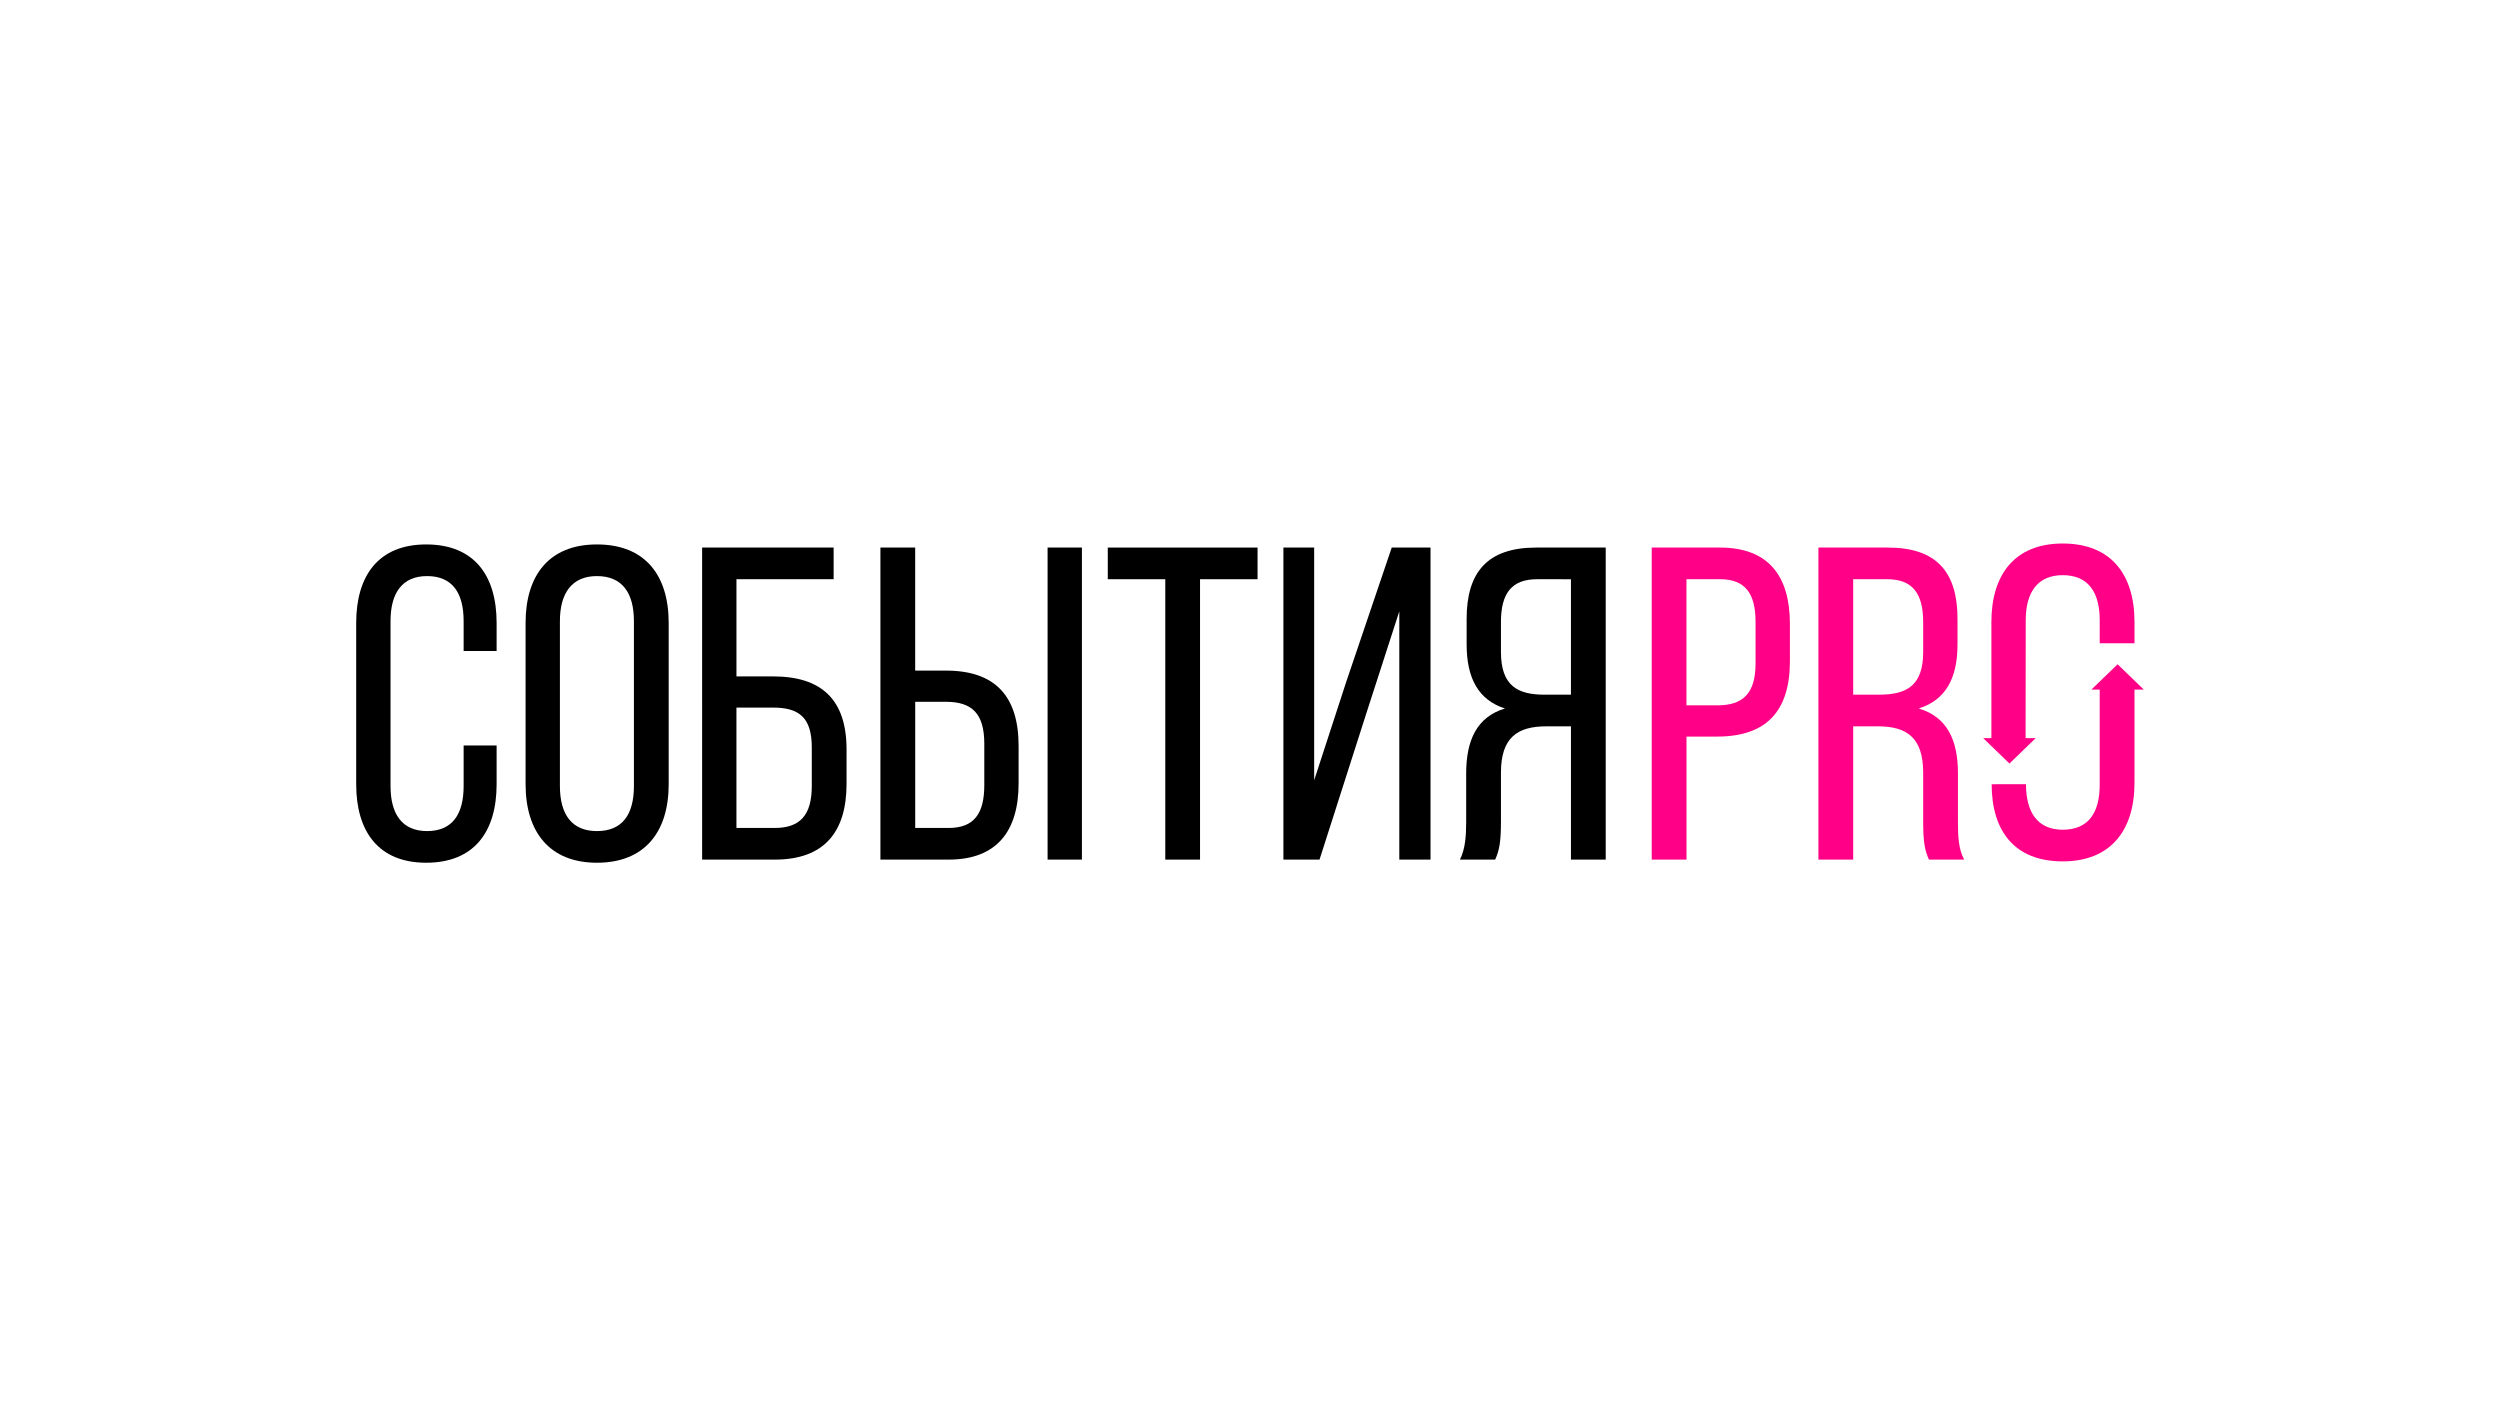 <?xml version="1.0" encoding="utf-8"?> <svg xmlns="http://www.w3.org/2000/svg" xmlns:xlink="http://www.w3.org/1999/xlink" version="1.1" id="Слой_1" x="0px" y="0px" viewBox="0 0 1920 1080" style="enable-background:new 0 0 1920 1080;" xml:space="preserve"> <style type="text/css"> .st0{fill:#FF0086;} </style> <g> <path class="st0" d="M1320.89,420.53c37.66,0,53.75,22.25,53.75,58.54v28.76c0,38-17.8,57.86-55.8,57.86h-23.62v94.49h-26.7V420.53 H1320.89z M1318.83,541.72c19.86,0,29.44-9.24,29.44-32.18V477.7c0-21.91-7.87-32.87-27.39-32.87h-25.68v96.89H1318.83z"></path> <path class="st0" d="M1449.96,420.53c37.66,0,53.41,19.17,53.41,54.78v19.51c0,26.36-9.24,42.79-29.79,49.3 c21.91,6.5,30.13,24.31,30.13,49.98v37.32c0,10.61,0.34,20.54,4.79,28.76h-27.05c-3.08-6.85-4.45-13.01-4.45-29.1v-37.66 c0-27.05-12.67-35.61-34.92-35.61h-18.83v102.37h-26.7V420.53H1449.96z M1443.11,533.51c21.23,0,33.89-6.85,33.89-32.87V477.7 c0-21.57-7.87-32.87-27.73-32.87h-26.02v88.67H1443.11z"></path> <g> <path d="M381.4,478.39v21.57h-25.33v-22.94c0-21.57-8.56-34.58-28.07-34.58c-19.17,0-28.07,13.01-28.07,34.58v126.67 c0,21.57,8.9,34.58,28.07,34.58c19.51,0,28.07-13.01,28.07-34.58v-31.16h25.33v29.79c0,36.29-17.12,60.26-54.09,60.26 c-36.63,0-53.75-23.96-53.75-60.26V478.39c0-36.29,17.12-60.26,53.75-60.26C364.28,418.13,381.4,442.1,381.4,478.39z"></path> <path d="M403.65,478.39c0-36.63,18.14-60.26,54.78-60.26c36.98,0,55.12,23.62,55.12,60.26v123.93c0,36.29-18.14,60.26-55.12,60.26 c-36.63,0-54.78-23.96-54.78-60.26V478.39z M430.01,603.69c0,21.91,9.24,34.58,28.42,34.58c19.51,0,28.42-12.67,28.42-34.58 V477.02c0-21.57-8.9-34.58-28.42-34.58c-19.17,0-28.42,13.01-28.42,34.58V603.69z"></path> <path d="M593.66,519.47c37.32,0,56.49,17.8,56.49,56.15v26.36c0,37.32-17.46,58.2-55.12,58.2h-55.8V420.53h101v24.31h-74.63v74.63 H593.66z M595.03,635.87c19.51,0,28.42-9.93,28.42-32.18v-29.79c0-23.28-10.27-30.47-29.79-30.47h-28.07v92.44H595.03z"></path> <path d="M726.49,515.02c38,0,55.8,19.86,55.8,57.86v28.76c0,36.29-16.43,58.54-53.75,58.54h-52.38V420.53h26.7v94.49H726.49z M728.55,635.87c19.51,0,27.39-10.96,27.39-32.87v-31.84c0-23.28-9.59-32.18-29.44-32.18h-23.62v96.89H728.55z M830.91,420.53 v239.65h-26.36V420.53H830.91z"></path> <path d="M894.94,660.18V444.84h-44.17v-24.31H965.8v24.31h-44.17v215.34H894.94z"></path> <path d="M1049,548.91l-35.61,111.27h-27.73V420.53h23.62v178.71l24.65-75.66l34.92-103.05h29.79v239.65h-23.97V469.49L1049,548.91 z"></path> <path d="M1187.65,557.82c-22.25,0-34.92,8.56-34.92,35.6v37.66c0,16.09-1.37,22.25-4.45,29.1h-27.05 c4.11-8.22,4.79-18.15,4.79-28.76v-37.32c0-25.68,8.22-43.48,29.79-49.98c-20.2-6.5-29.44-22.94-29.44-49.3v-19.51 c0-35.61,15.75-54.78,53.41-54.78h53.41v239.65h-26.7V557.82H1187.65z M1180.46,444.84c-19.86,0-27.73,11.3-27.73,32.87v22.94 c0,26.02,12.67,32.87,33.55,32.87h20.2v-88.67H1180.46z"></path> </g> <path class="st0" d="M1612.58,494.05h26.71v-16.37c0-36.63-18.15-60.26-55.12-60.26c-36.64,0-54.78,23.63-54.78,60.26v89.23h-6.28 l10.07,9.73l10.07,9.74l10.07-9.74l10.07-9.73h-7.75l0.11-90.6c0-21.57,9.24-34.58,28.42-34.58c19.51,0,28.41,13.01,28.41,34.58 V494.05z"></path> <path class="st0" d="M1636.39,519.89l-10.07-9.74l-10.07,9.74l-10.07,9.73h6.4v73.03c0,21.91-8.9,34.58-28.41,34.58 c-19.13,0-28.19-13.15-28.23-34.97h-19.18l-7.16,0.06c0,36.29,17.93,59.22,54.57,59.22c36.97,0,55.12-23.97,55.12-60.26v-71.66 h7.16L1636.39,519.89z"></path> </g> </svg> 